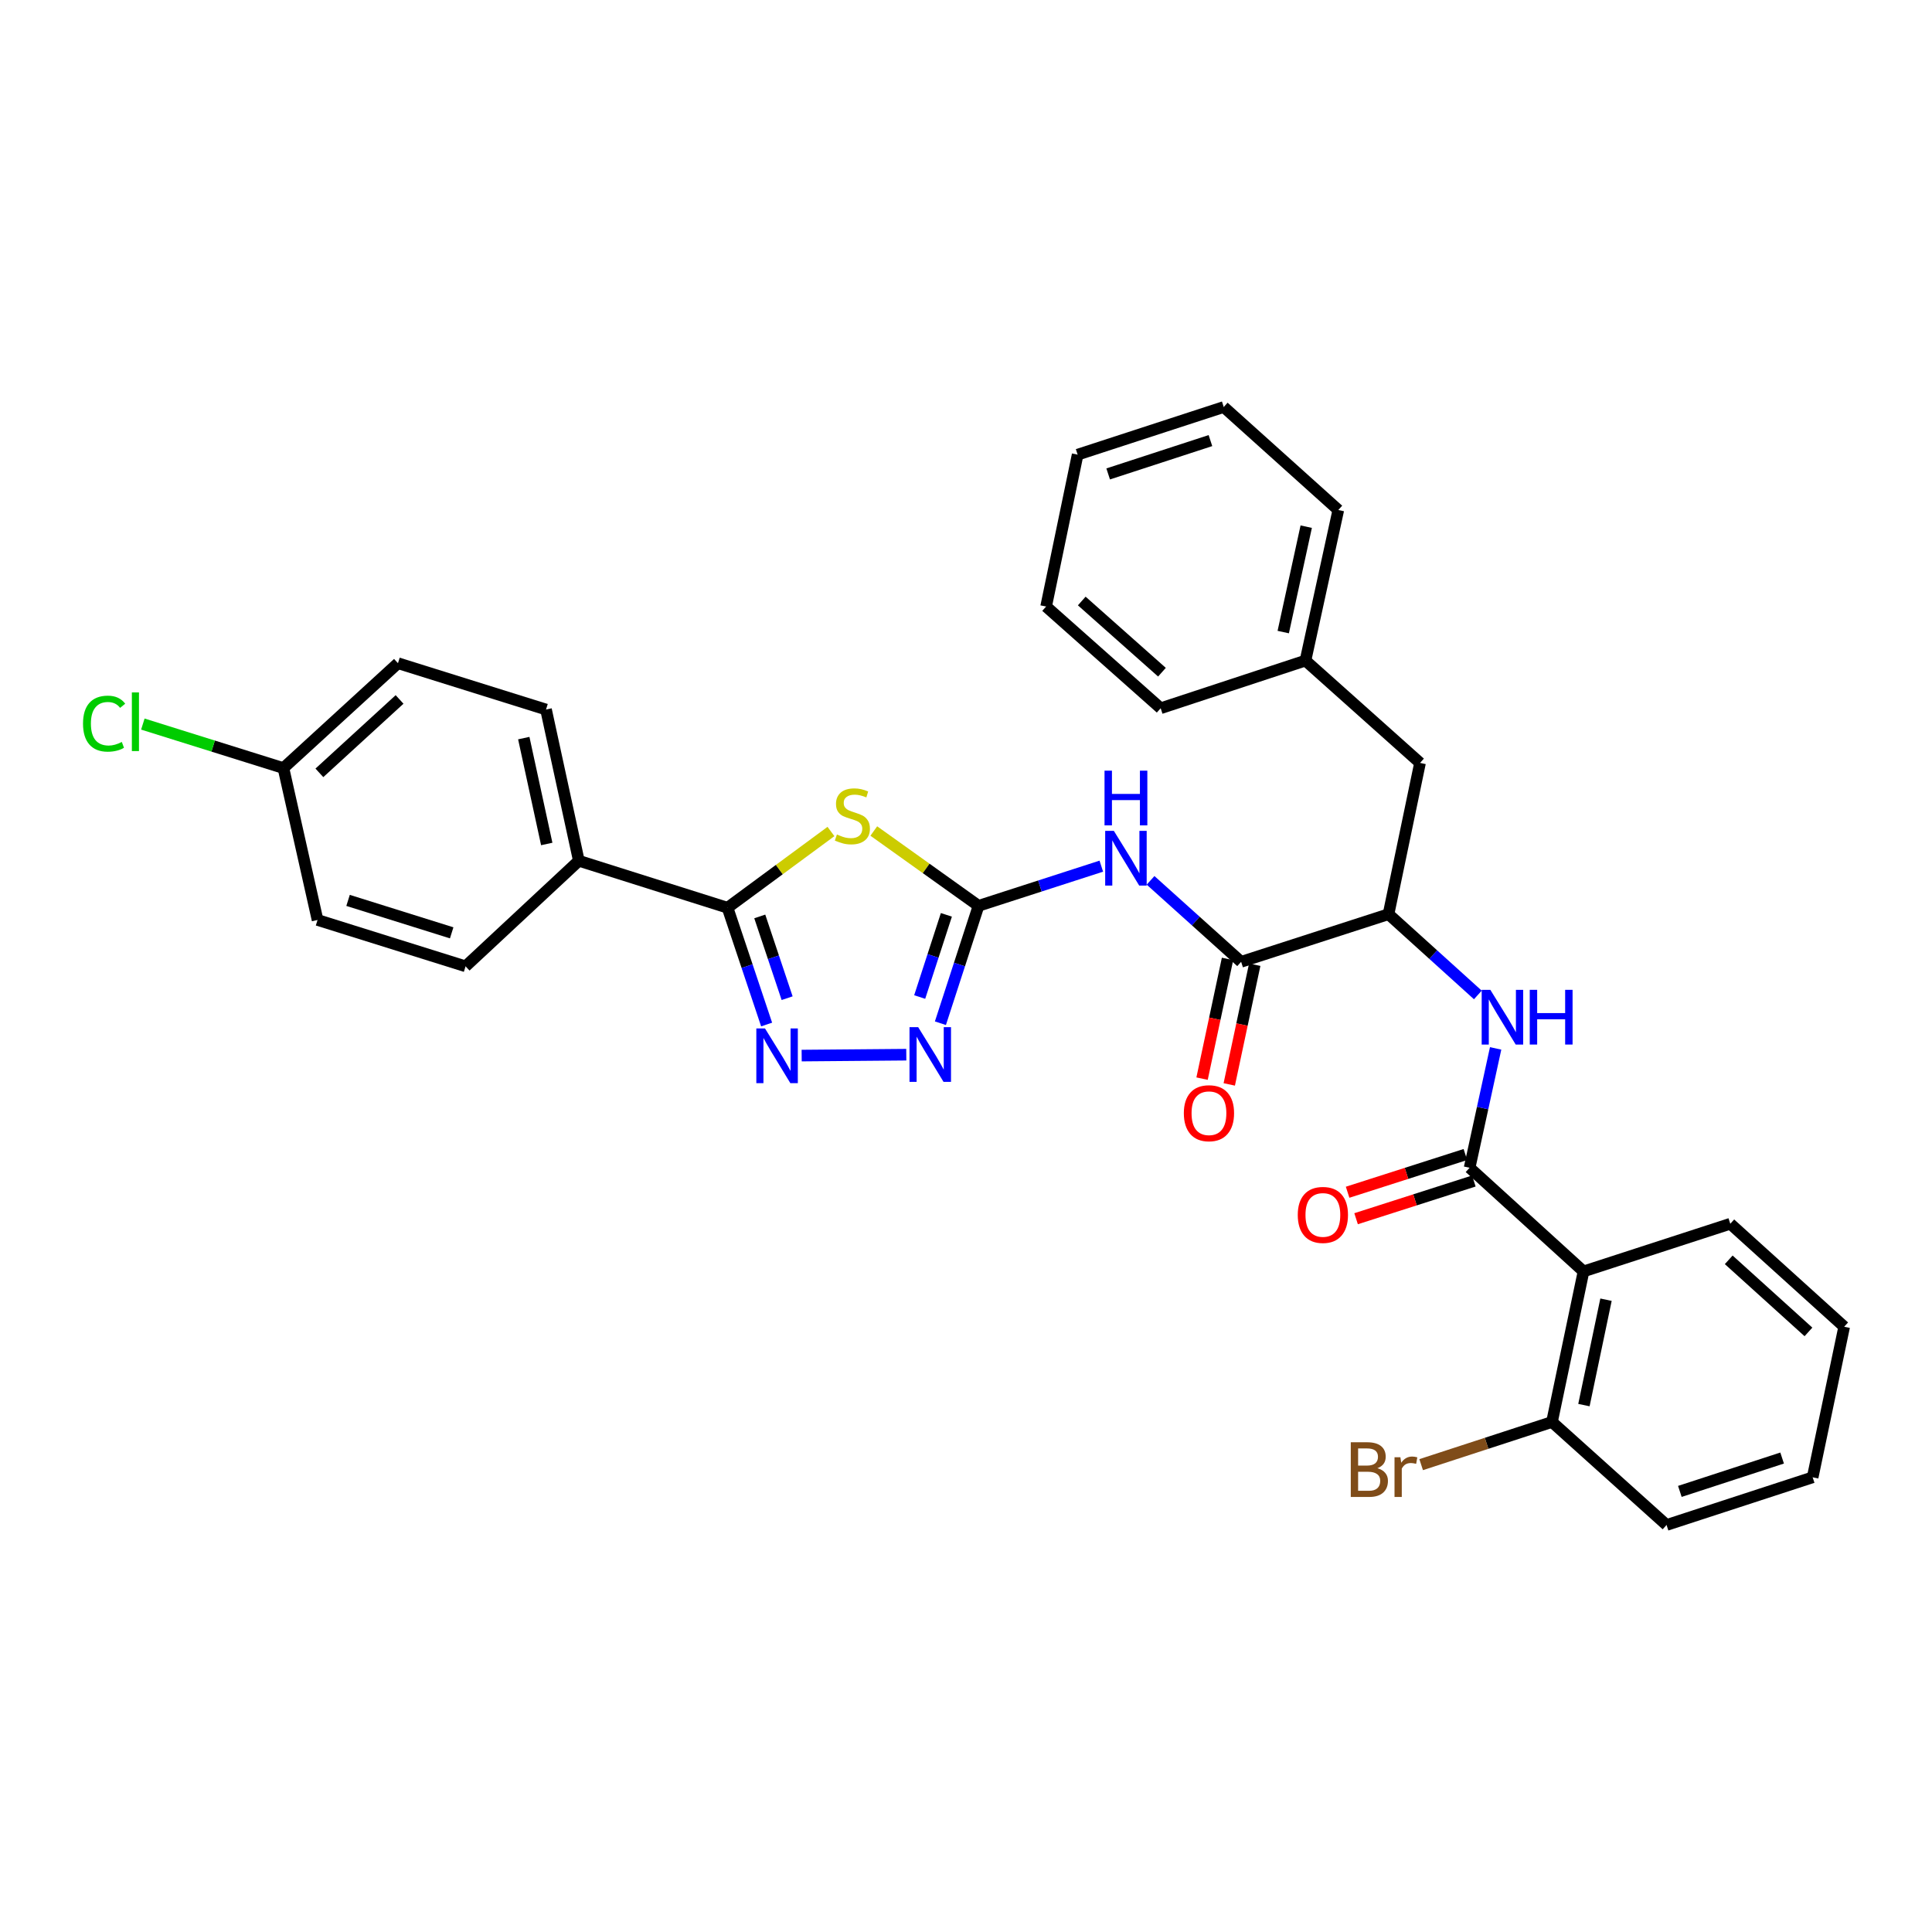<?xml version='1.0' encoding='iso-8859-1'?>
<svg version='1.1' baseProfile='full'
              xmlns='http://www.w3.org/2000/svg'
                      xmlns:rdkit='http://www.rdkit.org/xml'
                      xmlns:xlink='http://www.w3.org/1999/xlink'
                  xml:space='preserve'
width='1000px' height='1000px' viewBox='0 0 1000 1000'>
<!-- END OF HEADER -->
<rect style='opacity:1.0;fill:#FFFFFF;stroke:none' width='1000' height='1000' x='0' y='0'> </rect>
<path class='bond-0' d='M 452.277,430.131 L 479.384,449.492' style='fill:none;fill-rule:evenodd;stroke:#CCCC00;stroke-width:6px;stroke-linecap:butt;stroke-linejoin:miter;stroke-opacity:1' />
<path class='bond-0' d='M 479.384,449.492 L 506.49,468.853' style='fill:none;fill-rule:evenodd;stroke:#000000;stroke-width:6px;stroke-linecap:butt;stroke-linejoin:miter;stroke-opacity:1' />
<path class='bond-1' d='M 430.104,430.385 L 403.337,450.115' style='fill:none;fill-rule:evenodd;stroke:#CCCC00;stroke-width:6px;stroke-linecap:butt;stroke-linejoin:miter;stroke-opacity:1' />
<path class='bond-1' d='M 403.337,450.115 L 376.571,469.845' style='fill:none;fill-rule:evenodd;stroke:#000000;stroke-width:6px;stroke-linecap:butt;stroke-linejoin:miter;stroke-opacity:1' />
<path class='bond-3' d='M 506.49,468.853 L 538.264,458.588' style='fill:none;fill-rule:evenodd;stroke:#000000;stroke-width:6px;stroke-linecap:butt;stroke-linejoin:miter;stroke-opacity:1' />
<path class='bond-3' d='M 538.264,458.588 L 570.038,448.323' style='fill:none;fill-rule:evenodd;stroke:#0000FF;stroke-width:6px;stroke-linecap:butt;stroke-linejoin:miter;stroke-opacity:1' />
<path class='bond-4' d='M 506.49,468.853 L 496.623,499.236' style='fill:none;fill-rule:evenodd;stroke:#000000;stroke-width:6px;stroke-linecap:butt;stroke-linejoin:miter;stroke-opacity:1' />
<path class='bond-4' d='M 496.623,499.236 L 486.755,529.618' style='fill:none;fill-rule:evenodd;stroke:#0000FF;stroke-width:6px;stroke-linecap:butt;stroke-linejoin:miter;stroke-opacity:1' />
<path class='bond-4' d='M 489.844,473.523 L 482.936,494.791' style='fill:none;fill-rule:evenodd;stroke:#000000;stroke-width:6px;stroke-linecap:butt;stroke-linejoin:miter;stroke-opacity:1' />
<path class='bond-4' d='M 482.936,494.791 L 476.029,516.058' style='fill:none;fill-rule:evenodd;stroke:#0000FF;stroke-width:6px;stroke-linecap:butt;stroke-linejoin:miter;stroke-opacity:1' />
<path class='bond-2' d='M 376.571,469.845 L 386.686,500.068' style='fill:none;fill-rule:evenodd;stroke:#000000;stroke-width:6px;stroke-linecap:butt;stroke-linejoin:miter;stroke-opacity:1' />
<path class='bond-2' d='M 386.686,500.068 L 396.802,530.292' style='fill:none;fill-rule:evenodd;stroke:#0000FF;stroke-width:6px;stroke-linecap:butt;stroke-linejoin:miter;stroke-opacity:1' />
<path class='bond-2' d='M 393.252,474.344 L 400.333,495.501' style='fill:none;fill-rule:evenodd;stroke:#000000;stroke-width:6px;stroke-linecap:butt;stroke-linejoin:miter;stroke-opacity:1' />
<path class='bond-2' d='M 400.333,495.501 L 407.414,516.658' style='fill:none;fill-rule:evenodd;stroke:#0000FF;stroke-width:6px;stroke-linecap:butt;stroke-linejoin:miter;stroke-opacity:1' />
<path class='bond-10' d='M 376.571,469.845 L 299.607,445.533' style='fill:none;fill-rule:evenodd;stroke:#000000;stroke-width:6px;stroke-linecap:butt;stroke-linejoin:miter;stroke-opacity:1' />
<path class='bond-32' d='M 414.94,546.365 L 469.095,545.906' style='fill:none;fill-rule:evenodd;stroke:#0000FF;stroke-width:6px;stroke-linecap:butt;stroke-linejoin:miter;stroke-opacity:1' />
<path class='bond-6' d='M 595.527,455.669 L 618.967,476.751' style='fill:none;fill-rule:evenodd;stroke:#0000FF;stroke-width:6px;stroke-linecap:butt;stroke-linejoin:miter;stroke-opacity:1' />
<path class='bond-6' d='M 618.967,476.751 L 642.406,497.833' style='fill:none;fill-rule:evenodd;stroke:#000000;stroke-width:6px;stroke-linecap:butt;stroke-linejoin:miter;stroke-opacity:1' />
<path class='bond-5' d='M 760.669,604.433 L 767.403,573.541' style='fill:none;fill-rule:evenodd;stroke:#000000;stroke-width:6px;stroke-linecap:butt;stroke-linejoin:miter;stroke-opacity:1' />
<path class='bond-5' d='M 767.403,573.541 L 774.137,542.648' style='fill:none;fill-rule:evenodd;stroke:#0000FF;stroke-width:6px;stroke-linecap:butt;stroke-linejoin:miter;stroke-opacity:1' />
<path class='bond-7' d='M 760.669,604.433 L 819.629,658.084' style='fill:none;fill-rule:evenodd;stroke:#000000;stroke-width:6px;stroke-linecap:butt;stroke-linejoin:miter;stroke-opacity:1' />
<path class='bond-12' d='M 758.475,597.581 L 727.997,607.343' style='fill:none;fill-rule:evenodd;stroke:#000000;stroke-width:6px;stroke-linecap:butt;stroke-linejoin:miter;stroke-opacity:1' />
<path class='bond-12' d='M 727.997,607.343 L 697.52,617.105' style='fill:none;fill-rule:evenodd;stroke:#FF0000;stroke-width:6px;stroke-linecap:butt;stroke-linejoin:miter;stroke-opacity:1' />
<path class='bond-12' d='M 762.864,611.285 L 732.387,621.047' style='fill:none;fill-rule:evenodd;stroke:#000000;stroke-width:6px;stroke-linecap:butt;stroke-linejoin:miter;stroke-opacity:1' />
<path class='bond-12' d='M 732.387,621.047 L 701.91,630.81' style='fill:none;fill-rule:evenodd;stroke:#FF0000;stroke-width:6px;stroke-linecap:butt;stroke-linejoin:miter;stroke-opacity:1' />
<path class='bond-9' d='M 642.406,497.833 L 718.698,473.178' style='fill:none;fill-rule:evenodd;stroke:#000000;stroke-width:6px;stroke-linecap:butt;stroke-linejoin:miter;stroke-opacity:1' />
<path class='bond-13' d='M 635.368,496.336 L 628.778,527.317' style='fill:none;fill-rule:evenodd;stroke:#000000;stroke-width:6px;stroke-linecap:butt;stroke-linejoin:miter;stroke-opacity:1' />
<path class='bond-13' d='M 628.778,527.317 L 622.187,558.298' style='fill:none;fill-rule:evenodd;stroke:#FF0000;stroke-width:6px;stroke-linecap:butt;stroke-linejoin:miter;stroke-opacity:1' />
<path class='bond-13' d='M 649.444,499.331 L 642.853,530.311' style='fill:none;fill-rule:evenodd;stroke:#000000;stroke-width:6px;stroke-linecap:butt;stroke-linejoin:miter;stroke-opacity:1' />
<path class='bond-13' d='M 642.853,530.311 L 636.263,561.292' style='fill:none;fill-rule:evenodd;stroke:#FF0000;stroke-width:6px;stroke-linecap:butt;stroke-linejoin:miter;stroke-opacity:1' />
<path class='bond-11' d='M 819.629,658.084 L 803.304,736.015' style='fill:none;fill-rule:evenodd;stroke:#000000;stroke-width:6px;stroke-linecap:butt;stroke-linejoin:miter;stroke-opacity:1' />
<path class='bond-11' d='M 831.265,672.724 L 819.838,727.276' style='fill:none;fill-rule:evenodd;stroke:#000000;stroke-width:6px;stroke-linecap:butt;stroke-linejoin:miter;stroke-opacity:1' />
<path class='bond-23' d='M 819.629,658.084 L 895.594,633.413' style='fill:none;fill-rule:evenodd;stroke:#000000;stroke-width:6px;stroke-linecap:butt;stroke-linejoin:miter;stroke-opacity:1' />
<path class='bond-8' d='M 764.931,514.985 L 741.814,494.082' style='fill:none;fill-rule:evenodd;stroke:#0000FF;stroke-width:6px;stroke-linecap:butt;stroke-linejoin:miter;stroke-opacity:1' />
<path class='bond-8' d='M 741.814,494.082 L 718.698,473.178' style='fill:none;fill-rule:evenodd;stroke:#000000;stroke-width:6px;stroke-linecap:butt;stroke-linejoin:miter;stroke-opacity:1' />
<path class='bond-14' d='M 718.698,473.178 L 735.007,394.888' style='fill:none;fill-rule:evenodd;stroke:#000000;stroke-width:6px;stroke-linecap:butt;stroke-linejoin:miter;stroke-opacity:1' />
<path class='bond-15' d='M 299.607,445.533 L 282.619,367.25' style='fill:none;fill-rule:evenodd;stroke:#000000;stroke-width:6px;stroke-linecap:butt;stroke-linejoin:miter;stroke-opacity:1' />
<path class='bond-15' d='M 282.996,436.843 L 271.104,382.045' style='fill:none;fill-rule:evenodd;stroke:#000000;stroke-width:6px;stroke-linecap:butt;stroke-linejoin:miter;stroke-opacity:1' />
<path class='bond-16' d='M 299.607,445.533 L 240.983,500.168' style='fill:none;fill-rule:evenodd;stroke:#000000;stroke-width:6px;stroke-linecap:butt;stroke-linejoin:miter;stroke-opacity:1' />
<path class='bond-18' d='M 803.304,736.015 L 769.446,747.057' style='fill:none;fill-rule:evenodd;stroke:#000000;stroke-width:6px;stroke-linecap:butt;stroke-linejoin:miter;stroke-opacity:1' />
<path class='bond-18' d='M 769.446,747.057 L 735.588,758.098' style='fill:none;fill-rule:evenodd;stroke:#7F4C19;stroke-width:6px;stroke-linecap:butt;stroke-linejoin:miter;stroke-opacity:1' />
<path class='bond-24' d='M 803.304,736.015 L 862.608,789.331' style='fill:none;fill-rule:evenodd;stroke:#000000;stroke-width:6px;stroke-linecap:butt;stroke-linejoin:miter;stroke-opacity:1' />
<path class='bond-19' d='M 735.007,394.888 L 675.711,341.916' style='fill:none;fill-rule:evenodd;stroke:#000000;stroke-width:6px;stroke-linecap:butt;stroke-linejoin:miter;stroke-opacity:1' />
<path class='bond-20' d='M 282.619,367.25 L 205.991,343.275' style='fill:none;fill-rule:evenodd;stroke:#000000;stroke-width:6px;stroke-linecap:butt;stroke-linejoin:miter;stroke-opacity:1' />
<path class='bond-21' d='M 240.983,500.168 L 164.363,476.176' style='fill:none;fill-rule:evenodd;stroke:#000000;stroke-width:6px;stroke-linecap:butt;stroke-linejoin:miter;stroke-opacity:1' />
<path class='bond-21' d='M 233.79,482.836 L 180.156,466.042' style='fill:none;fill-rule:evenodd;stroke:#000000;stroke-width:6px;stroke-linecap:butt;stroke-linejoin:miter;stroke-opacity:1' />
<path class='bond-17' d='M 146.703,397.558 L 164.363,476.176' style='fill:none;fill-rule:evenodd;stroke:#000000;stroke-width:6px;stroke-linecap:butt;stroke-linejoin:miter;stroke-opacity:1' />
<path class='bond-22' d='M 146.703,397.558 L 110.321,386.168' style='fill:none;fill-rule:evenodd;stroke:#000000;stroke-width:6px;stroke-linecap:butt;stroke-linejoin:miter;stroke-opacity:1' />
<path class='bond-22' d='M 110.321,386.168 L 73.938,374.778' style='fill:none;fill-rule:evenodd;stroke:#00CC00;stroke-width:6px;stroke-linecap:butt;stroke-linejoin:miter;stroke-opacity:1' />
<path class='bond-33' d='M 146.703,397.558 L 205.991,343.275' style='fill:none;fill-rule:evenodd;stroke:#000000;stroke-width:6px;stroke-linecap:butt;stroke-linejoin:miter;stroke-opacity:1' />
<path class='bond-33' d='M 165.314,400.029 L 206.815,362.031' style='fill:none;fill-rule:evenodd;stroke:#000000;stroke-width:6px;stroke-linecap:butt;stroke-linejoin:miter;stroke-opacity:1' />
<path class='bond-25' d='M 675.711,341.916 L 692.708,263.977' style='fill:none;fill-rule:evenodd;stroke:#000000;stroke-width:6px;stroke-linecap:butt;stroke-linejoin:miter;stroke-opacity:1' />
<path class='bond-25' d='M 664.201,327.159 L 676.098,272.601' style='fill:none;fill-rule:evenodd;stroke:#000000;stroke-width:6px;stroke-linecap:butt;stroke-linejoin:miter;stroke-opacity:1' />
<path class='bond-26' d='M 675.711,341.916 L 600.762,366.587' style='fill:none;fill-rule:evenodd;stroke:#000000;stroke-width:6px;stroke-linecap:butt;stroke-linejoin:miter;stroke-opacity:1' />
<path class='bond-27' d='M 895.594,633.413 L 954.545,686.721' style='fill:none;fill-rule:evenodd;stroke:#000000;stroke-width:6px;stroke-linecap:butt;stroke-linejoin:miter;stroke-opacity:1' />
<path class='bond-27' d='M 894.785,652.083 L 936.051,689.398' style='fill:none;fill-rule:evenodd;stroke:#000000;stroke-width:6px;stroke-linecap:butt;stroke-linejoin:miter;stroke-opacity:1' />
<path class='bond-35' d='M 862.608,789.331 L 938.229,764.66' style='fill:none;fill-rule:evenodd;stroke:#000000;stroke-width:6px;stroke-linecap:butt;stroke-linejoin:miter;stroke-opacity:1' />
<path class='bond-35' d='M 869.488,771.95 L 922.422,754.68' style='fill:none;fill-rule:evenodd;stroke:#000000;stroke-width:6px;stroke-linecap:butt;stroke-linejoin:miter;stroke-opacity:1' />
<path class='bond-30' d='M 692.708,263.977 L 633.404,210.669' style='fill:none;fill-rule:evenodd;stroke:#000000;stroke-width:6px;stroke-linecap:butt;stroke-linejoin:miter;stroke-opacity:1' />
<path class='bond-29' d='M 600.762,366.587 L 541.467,313.943' style='fill:none;fill-rule:evenodd;stroke:#000000;stroke-width:6px;stroke-linecap:butt;stroke-linejoin:miter;stroke-opacity:1' />
<path class='bond-29' d='M 601.422,347.929 L 559.915,311.078' style='fill:none;fill-rule:evenodd;stroke:#000000;stroke-width:6px;stroke-linecap:butt;stroke-linejoin:miter;stroke-opacity:1' />
<path class='bond-28' d='M 954.545,686.721 L 938.229,764.66' style='fill:none;fill-rule:evenodd;stroke:#000000;stroke-width:6px;stroke-linecap:butt;stroke-linejoin:miter;stroke-opacity:1' />
<path class='bond-31' d='M 541.467,313.943 L 557.784,235.324' style='fill:none;fill-rule:evenodd;stroke:#000000;stroke-width:6px;stroke-linecap:butt;stroke-linejoin:miter;stroke-opacity:1' />
<path class='bond-34' d='M 633.404,210.669 L 557.784,235.324' style='fill:none;fill-rule:evenodd;stroke:#000000;stroke-width:6px;stroke-linecap:butt;stroke-linejoin:miter;stroke-opacity:1' />
<path class='bond-34' d='M 626.522,228.049 L 573.587,245.307' style='fill:none;fill-rule:evenodd;stroke:#000000;stroke-width:6px;stroke-linecap:butt;stroke-linejoin:miter;stroke-opacity:1' />
<path  class='atom-0' d='M 433.191 431.933
Q 433.511 432.053, 434.831 432.613
Q 436.151 433.173, 437.591 433.533
Q 439.071 433.853, 440.511 433.853
Q 443.191 433.853, 444.751 432.573
Q 446.311 431.253, 446.311 428.973
Q 446.311 427.413, 445.511 426.453
Q 444.751 425.493, 443.551 424.973
Q 442.351 424.453, 440.351 423.853
Q 437.831 423.093, 436.311 422.373
Q 434.831 421.653, 433.751 420.133
Q 432.711 418.613, 432.711 416.053
Q 432.711 412.493, 435.111 410.293
Q 437.551 408.093, 442.351 408.093
Q 445.631 408.093, 449.351 409.653
L 448.431 412.733
Q 445.031 411.333, 442.471 411.333
Q 439.711 411.333, 438.191 412.493
Q 436.671 413.613, 436.711 415.573
Q 436.711 417.093, 437.471 418.013
Q 438.271 418.933, 439.391 419.453
Q 440.551 419.973, 442.471 420.573
Q 445.031 421.373, 446.551 422.173
Q 448.071 422.973, 449.151 424.613
Q 450.271 426.213, 450.271 428.973
Q 450.271 432.893, 447.631 435.013
Q 445.031 437.093, 440.671 437.093
Q 438.151 437.093, 436.231 436.533
Q 434.351 436.013, 432.111 435.093
L 433.191 431.933
' fill='#CCCC00'/>
<path  class='atom-3' d='M 395.957 532.312
L 405.237 547.312
Q 406.157 548.792, 407.637 551.472
Q 409.117 554.152, 409.197 554.312
L 409.197 532.312
L 412.957 532.312
L 412.957 560.632
L 409.077 560.632
L 399.117 544.232
Q 397.957 542.312, 396.717 540.112
Q 395.517 537.912, 395.157 537.232
L 395.157 560.632
L 391.477 560.632
L 391.477 532.312
L 395.957 532.312
' fill='#0000FF'/>
<path  class='atom-4' d='M 576.522 430.046
L 585.802 445.046
Q 586.722 446.526, 588.202 449.206
Q 589.682 451.886, 589.762 452.046
L 589.762 430.046
L 593.522 430.046
L 593.522 458.366
L 589.642 458.366
L 579.682 441.966
Q 578.522 440.046, 577.282 437.846
Q 576.082 435.646, 575.722 434.966
L 575.722 458.366
L 572.042 458.366
L 572.042 430.046
L 576.522 430.046
' fill='#0000FF'/>
<path  class='atom-4' d='M 571.702 398.894
L 575.542 398.894
L 575.542 410.934
L 590.022 410.934
L 590.022 398.894
L 593.862 398.894
L 593.862 427.214
L 590.022 427.214
L 590.022 414.134
L 575.542 414.134
L 575.542 427.214
L 571.702 427.214
L 571.702 398.894
' fill='#0000FF'/>
<path  class='atom-5' d='M 475.239 531.641
L 484.519 546.641
Q 485.439 548.121, 486.919 550.801
Q 488.399 553.481, 488.479 553.641
L 488.479 531.641
L 492.239 531.641
L 492.239 559.961
L 488.359 559.961
L 478.399 543.561
Q 477.239 541.641, 475.999 539.441
Q 474.799 537.241, 474.439 536.561
L 474.439 559.961
L 470.759 559.961
L 470.759 531.641
L 475.239 531.641
' fill='#0000FF'/>
<path  class='atom-9' d='M 771.398 512.334
L 780.678 527.334
Q 781.598 528.814, 783.078 531.494
Q 784.558 534.174, 784.638 534.334
L 784.638 512.334
L 788.398 512.334
L 788.398 540.654
L 784.518 540.654
L 774.558 524.254
Q 773.398 522.334, 772.158 520.134
Q 770.958 517.934, 770.598 517.254
L 770.598 540.654
L 766.918 540.654
L 766.918 512.334
L 771.398 512.334
' fill='#0000FF'/>
<path  class='atom-9' d='M 791.798 512.334
L 795.638 512.334
L 795.638 524.374
L 810.118 524.374
L 810.118 512.334
L 813.958 512.334
L 813.958 540.654
L 810.118 540.654
L 810.118 527.574
L 795.638 527.574
L 795.638 540.654
L 791.798 540.654
L 791.798 512.334
' fill='#0000FF'/>
<path  class='atom-13' d='M 671.721 628.84
Q 671.721 622.04, 675.081 618.24
Q 678.441 614.44, 684.721 614.44
Q 691.001 614.44, 694.361 618.24
Q 697.721 622.04, 697.721 628.84
Q 697.721 635.72, 694.321 639.64
Q 690.921 643.52, 684.721 643.52
Q 678.481 643.52, 675.081 639.64
Q 671.721 635.76, 671.721 628.84
M 684.721 640.32
Q 689.041 640.32, 691.361 637.44
Q 693.721 634.52, 693.721 628.84
Q 693.721 623.28, 691.361 620.48
Q 689.041 617.64, 684.721 617.64
Q 680.401 617.64, 678.041 620.44
Q 675.721 623.24, 675.721 628.84
Q 675.721 634.56, 678.041 637.44
Q 680.401 640.32, 684.721 640.32
' fill='#FF0000'/>
<path  class='atom-14' d='M 612.753 576.196
Q 612.753 569.396, 616.113 565.596
Q 619.473 561.796, 625.753 561.796
Q 632.033 561.796, 635.393 565.596
Q 638.753 569.396, 638.753 576.196
Q 638.753 583.076, 635.353 586.996
Q 631.953 590.876, 625.753 590.876
Q 619.513 590.876, 616.113 586.996
Q 612.753 583.116, 612.753 576.196
M 625.753 587.676
Q 630.073 587.676, 632.393 584.796
Q 634.753 581.876, 634.753 576.196
Q 634.753 570.636, 632.393 567.836
Q 630.073 564.996, 625.753 564.996
Q 621.433 564.996, 619.073 567.796
Q 616.753 570.596, 616.753 576.196
Q 616.753 581.916, 619.073 584.796
Q 621.433 587.676, 625.753 587.676
' fill='#FF0000'/>
<path  class='atom-19' d='M 712.92 759.951
Q 715.64 760.711, 717 762.391
Q 718.4 764.031, 718.4 766.471
Q 718.4 770.391, 715.88 772.631
Q 713.4 774.831, 708.68 774.831
L 699.16 774.831
L 699.16 746.511
L 707.52 746.511
Q 712.36 746.511, 714.8 748.471
Q 717.24 750.431, 717.24 754.031
Q 717.24 758.311, 712.92 759.951
M 702.96 749.711
L 702.96 758.591
L 707.52 758.591
Q 710.32 758.591, 711.76 757.471
Q 713.24 756.311, 713.24 754.031
Q 713.24 749.711, 707.52 749.711
L 702.96 749.711
M 708.68 771.631
Q 711.44 771.631, 712.92 770.311
Q 714.4 768.991, 714.4 766.471
Q 714.4 764.151, 712.76 762.991
Q 711.16 761.791, 708.08 761.791
L 702.96 761.791
L 702.96 771.631
L 708.68 771.631
' fill='#7F4C19'/>
<path  class='atom-19' d='M 724.84 754.271
L 725.28 757.111
Q 727.44 753.911, 730.96 753.911
Q 732.08 753.911, 733.6 754.311
L 733 757.671
Q 731.28 757.271, 730.32 757.271
Q 728.64 757.271, 727.52 757.951
Q 726.44 758.591, 725.56 760.151
L 725.56 774.831
L 721.8 774.831
L 721.8 754.271
L 724.84 754.271
' fill='#7F4C19'/>
<path  class='atom-23' d='M 42.971 374.554
Q 42.971 367.514, 46.251 363.834
Q 49.571 360.114, 55.851 360.114
Q 61.691 360.114, 64.811 364.234
L 62.171 366.394
Q 59.891 363.394, 55.851 363.394
Q 51.571 363.394, 49.291 366.274
Q 47.051 369.114, 47.051 374.554
Q 47.051 380.154, 49.371 383.034
Q 51.731 385.914, 56.291 385.914
Q 59.411 385.914, 63.051 384.034
L 64.171 387.034
Q 62.691 387.994, 60.451 388.554
Q 58.211 389.114, 55.731 389.114
Q 49.571 389.114, 46.251 385.354
Q 42.971 381.594, 42.971 374.554
' fill='#00CC00'/>
<path  class='atom-23' d='M 68.251 358.394
L 71.931 358.394
L 71.931 388.754
L 68.251 388.754
L 68.251 358.394
' fill='#00CC00'/>
</svg>
